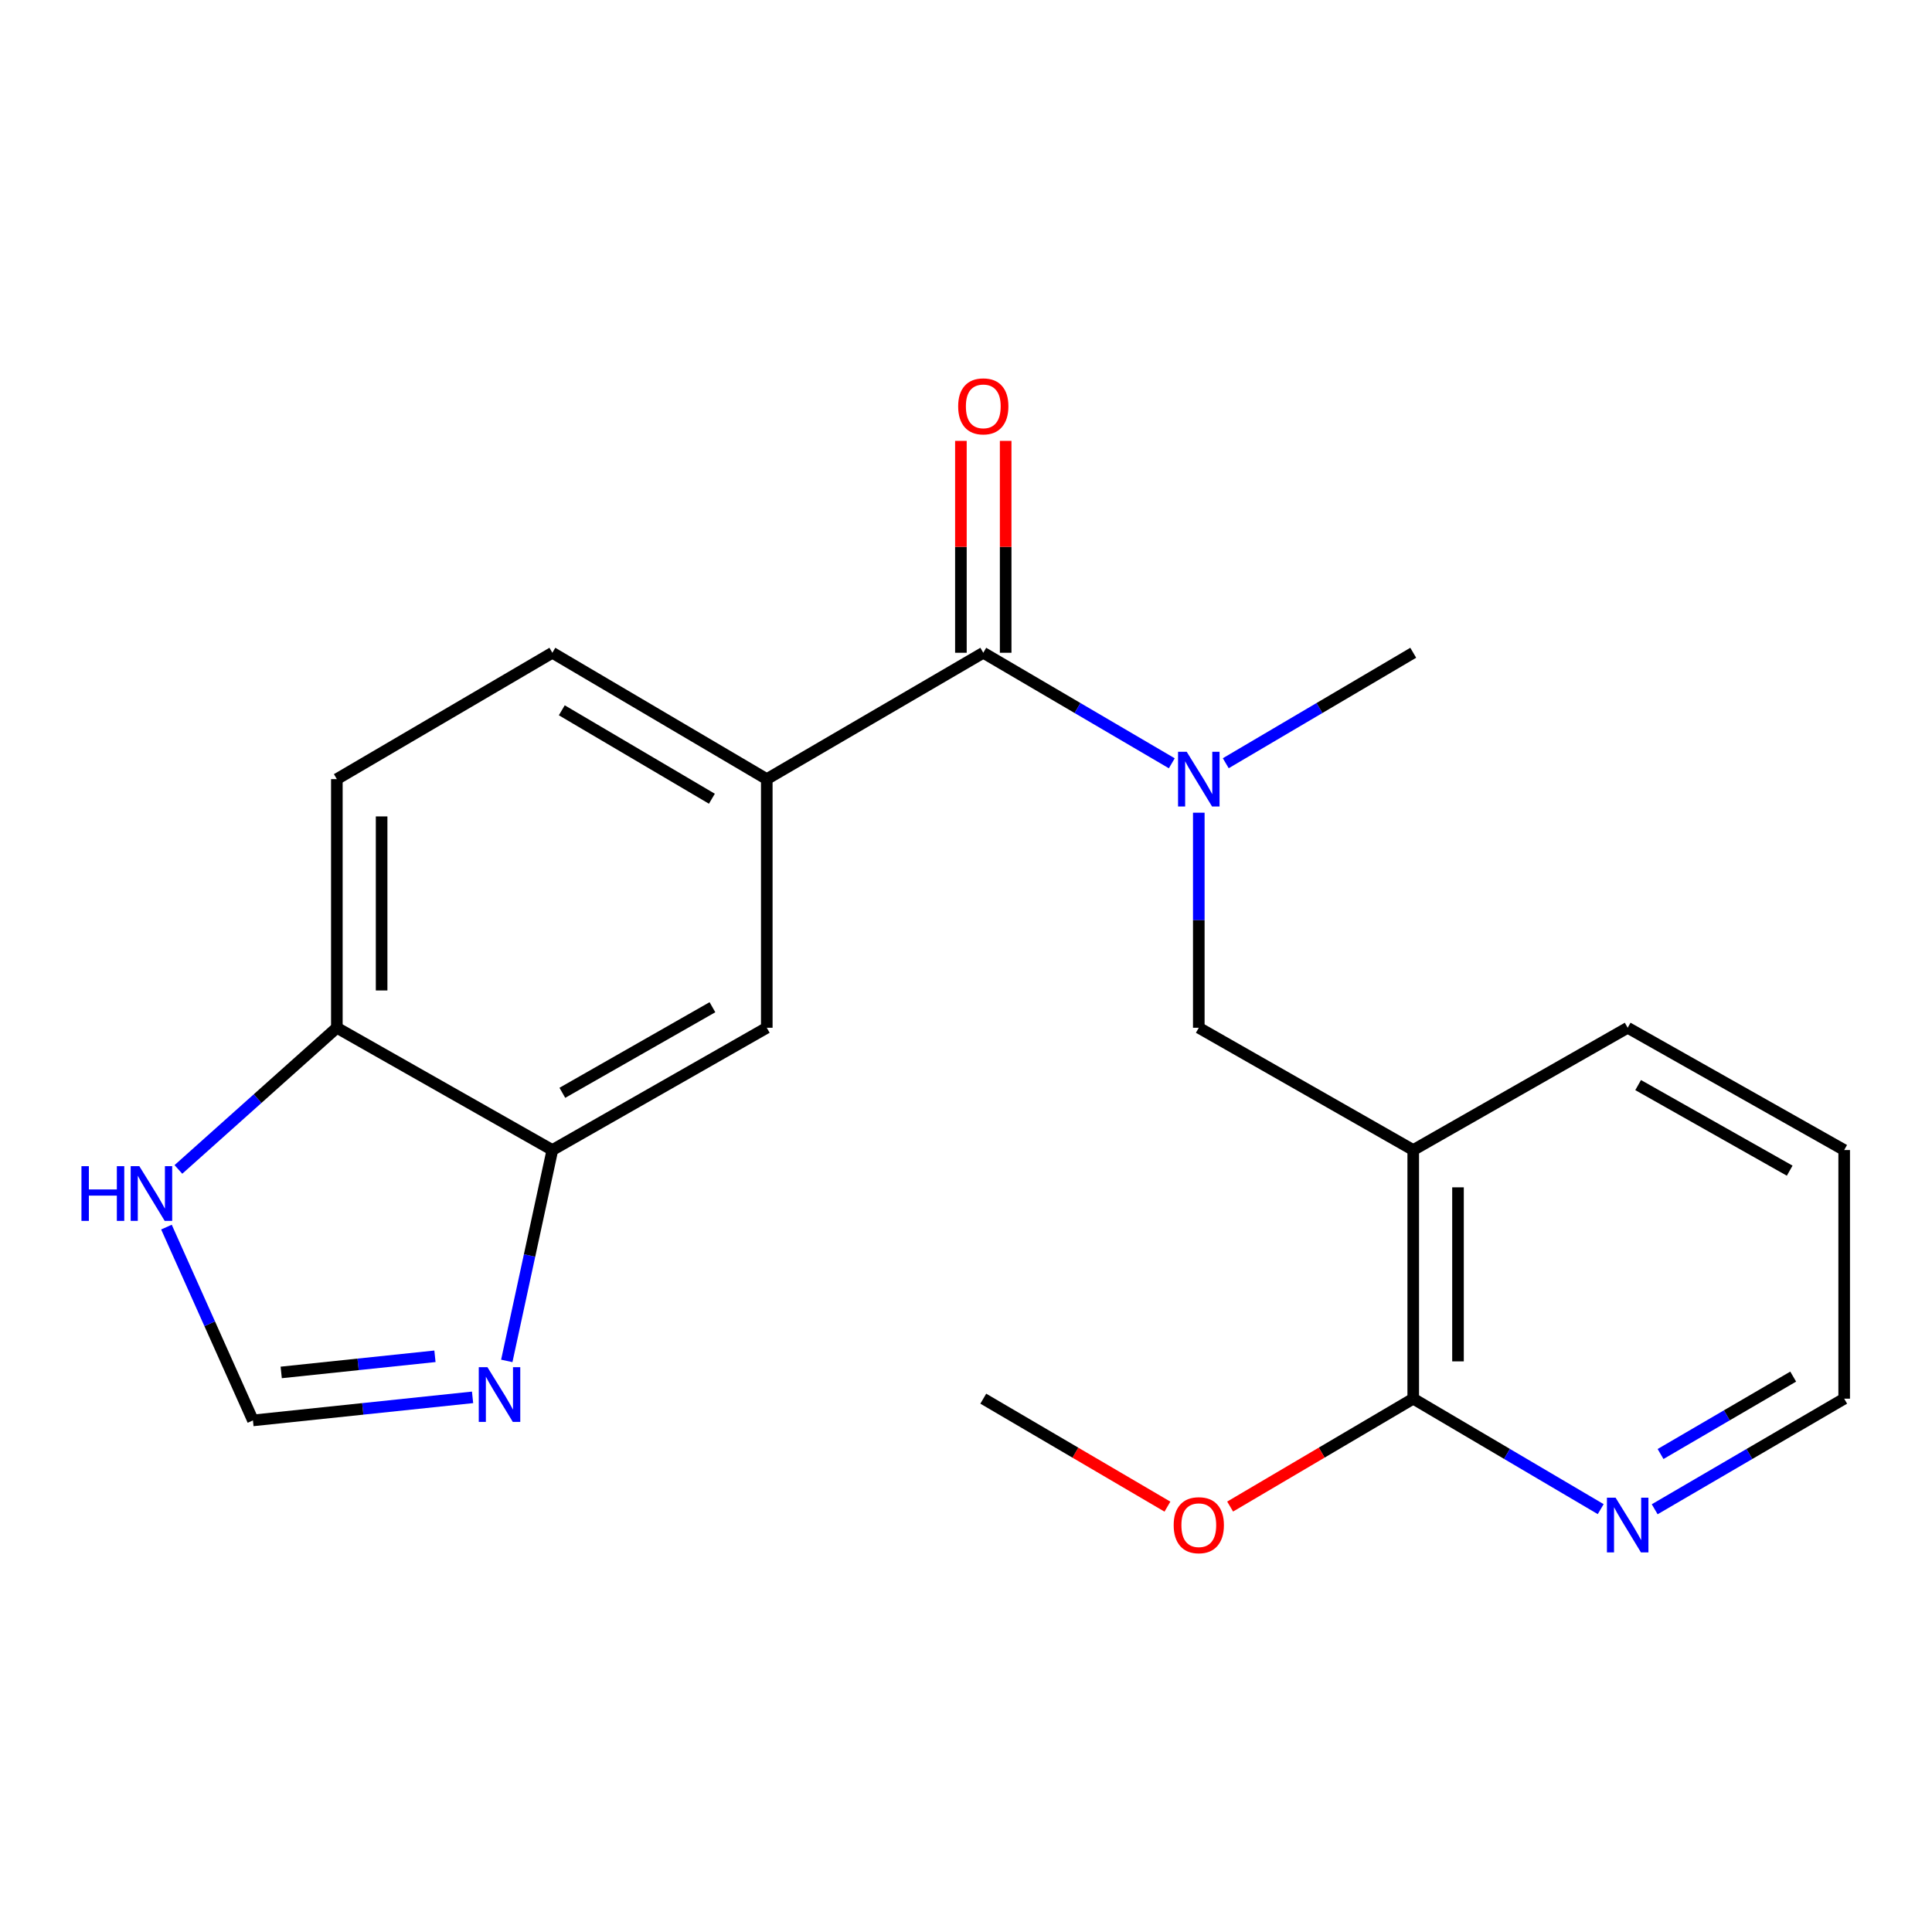 <?xml version='1.0' encoding='iso-8859-1'?>
<svg version='1.1' baseProfile='full'
              xmlns='http://www.w3.org/2000/svg'
                      xmlns:rdkit='http://www.rdkit.org/xml'
                      xmlns:xlink='http://www.w3.org/1999/xlink'
                  xml:space='preserve'
width='1000px' height='1000px' viewBox='0 0 1000 1000'>
<!-- END OF HEADER -->
<rect style='opacity:1.0;fill:#FFFFFF;stroke:none' width='1000' height='1000' x='0' y='0'> </rect>
<path class='bond-1' d='M 508.946,337.871 L 557.733,366.476' style='fill:none;fill-rule:evenodd;stroke:#000000;stroke-width:6px;stroke-linecap:butt;stroke-linejoin:miter;stroke-opacity:1' />
<path class='bond-1' d='M 557.733,366.476 L 606.521,395.081' style='fill:none;fill-rule:evenodd;stroke:#0000FF;stroke-width:6px;stroke-linecap:butt;stroke-linejoin:miter;stroke-opacity:1' />
<path class='bond-2' d='M 508.946,337.871 L 396.883,403.274' style='fill:none;fill-rule:evenodd;stroke:#000000;stroke-width:6px;stroke-linecap:butt;stroke-linejoin:miter;stroke-opacity:1' />
<path class='bond-12' d='M 520.53,337.871 L 520.53,283.034' style='fill:none;fill-rule:evenodd;stroke:#000000;stroke-width:6px;stroke-linecap:butt;stroke-linejoin:miter;stroke-opacity:1' />
<path class='bond-12' d='M 520.53,283.034 L 520.53,228.197' style='fill:none;fill-rule:evenodd;stroke:#FF0000;stroke-width:6px;stroke-linecap:butt;stroke-linejoin:miter;stroke-opacity:1' />
<path class='bond-12' d='M 497.361,337.871 L 497.361,283.034' style='fill:none;fill-rule:evenodd;stroke:#000000;stroke-width:6px;stroke-linecap:butt;stroke-linejoin:miter;stroke-opacity:1' />
<path class='bond-12' d='M 497.361,283.034 L 497.361,228.197' style='fill:none;fill-rule:evenodd;stroke:#FF0000;stroke-width:6px;stroke-linecap:butt;stroke-linejoin:miter;stroke-opacity:1' />
<path class='bond-0' d='M 731.488,595.258 L 620.494,531.967' style='fill:none;fill-rule:evenodd;stroke:#000000;stroke-width:6px;stroke-linecap:butt;stroke-linejoin:miter;stroke-opacity:1' />
<path class='bond-4' d='M 731.488,595.258 L 731.488,723.951' style='fill:none;fill-rule:evenodd;stroke:#000000;stroke-width:6px;stroke-linecap:butt;stroke-linejoin:miter;stroke-opacity:1' />
<path class='bond-4' d='M 754.658,614.562 L 754.658,704.647' style='fill:none;fill-rule:evenodd;stroke:#000000;stroke-width:6px;stroke-linecap:butt;stroke-linejoin:miter;stroke-opacity:1' />
<path class='bond-16' d='M 731.488,595.258 L 842.483,531.967' style='fill:none;fill-rule:evenodd;stroke:#000000;stroke-width:6px;stroke-linecap:butt;stroke-linejoin:miter;stroke-opacity:1' />
<path class='bond-6' d='M 620.494,420.651 L 620.494,476.309' style='fill:none;fill-rule:evenodd;stroke:#0000FF;stroke-width:6px;stroke-linecap:butt;stroke-linejoin:miter;stroke-opacity:1' />
<path class='bond-6' d='M 620.494,476.309 L 620.494,531.967' style='fill:none;fill-rule:evenodd;stroke:#000000;stroke-width:6px;stroke-linecap:butt;stroke-linejoin:miter;stroke-opacity:1' />
<path class='bond-17' d='M 634.454,395.047 L 682.971,366.459' style='fill:none;fill-rule:evenodd;stroke:#0000FF;stroke-width:6px;stroke-linecap:butt;stroke-linejoin:miter;stroke-opacity:1' />
<path class='bond-17' d='M 682.971,366.459 L 731.488,337.871' style='fill:none;fill-rule:evenodd;stroke:#000000;stroke-width:6px;stroke-linecap:butt;stroke-linejoin:miter;stroke-opacity:1' />
<path class='bond-8' d='M 396.883,403.274 L 396.883,531.967' style='fill:none;fill-rule:evenodd;stroke:#000000;stroke-width:6px;stroke-linecap:butt;stroke-linejoin:miter;stroke-opacity:1' />
<path class='bond-13' d='M 396.883,403.274 L 285.901,337.871' style='fill:none;fill-rule:evenodd;stroke:#000000;stroke-width:6px;stroke-linecap:butt;stroke-linejoin:miter;stroke-opacity:1' />
<path class='bond-13' d='M 368.472,413.424 L 290.785,367.643' style='fill:none;fill-rule:evenodd;stroke:#000000;stroke-width:6px;stroke-linecap:butt;stroke-linejoin:miter;stroke-opacity:1' />
<path class='bond-3' d='M 262.309,704.405 L 274.105,649.832' style='fill:none;fill-rule:evenodd;stroke:#0000FF;stroke-width:6px;stroke-linecap:butt;stroke-linejoin:miter;stroke-opacity:1' />
<path class='bond-3' d='M 274.105,649.832 L 285.901,595.258' style='fill:none;fill-rule:evenodd;stroke:#000000;stroke-width:6px;stroke-linecap:butt;stroke-linejoin:miter;stroke-opacity:1' />
<path class='bond-7' d='M 244.6,723.266 L 187.762,729.234' style='fill:none;fill-rule:evenodd;stroke:#0000FF;stroke-width:6px;stroke-linecap:butt;stroke-linejoin:miter;stroke-opacity:1' />
<path class='bond-7' d='M 187.762,729.234 L 130.923,735.201' style='fill:none;fill-rule:evenodd;stroke:#000000;stroke-width:6px;stroke-linecap:butt;stroke-linejoin:miter;stroke-opacity:1' />
<path class='bond-7' d='M 225.129,702.014 L 185.343,706.191' style='fill:none;fill-rule:evenodd;stroke:#0000FF;stroke-width:6px;stroke-linecap:butt;stroke-linejoin:miter;stroke-opacity:1' />
<path class='bond-7' d='M 185.343,706.191 L 145.556,710.368' style='fill:none;fill-rule:evenodd;stroke:#000000;stroke-width:6px;stroke-linecap:butt;stroke-linejoin:miter;stroke-opacity:1' />
<path class='bond-11' d='M 731.488,723.951 L 780.005,752.539' style='fill:none;fill-rule:evenodd;stroke:#000000;stroke-width:6px;stroke-linecap:butt;stroke-linejoin:miter;stroke-opacity:1' />
<path class='bond-11' d='M 780.005,752.539 L 828.522,781.127' style='fill:none;fill-rule:evenodd;stroke:#0000FF;stroke-width:6px;stroke-linecap:butt;stroke-linejoin:miter;stroke-opacity:1' />
<path class='bond-15' d='M 731.488,723.951 L 684.101,751.874' style='fill:none;fill-rule:evenodd;stroke:#000000;stroke-width:6px;stroke-linecap:butt;stroke-linejoin:miter;stroke-opacity:1' />
<path class='bond-15' d='M 684.101,751.874 L 636.714,779.796' style='fill:none;fill-rule:evenodd;stroke:#FF0000;stroke-width:6px;stroke-linecap:butt;stroke-linejoin:miter;stroke-opacity:1' />
<path class='bond-5' d='M 285.901,595.258 L 396.883,531.967' style='fill:none;fill-rule:evenodd;stroke:#000000;stroke-width:6px;stroke-linecap:butt;stroke-linejoin:miter;stroke-opacity:1' />
<path class='bond-5' d='M 291.071,565.638 L 368.758,521.334' style='fill:none;fill-rule:evenodd;stroke:#000000;stroke-width:6px;stroke-linecap:butt;stroke-linejoin:miter;stroke-opacity:1' />
<path class='bond-21' d='M 285.901,595.258 L 174.353,531.967' style='fill:none;fill-rule:evenodd;stroke:#000000;stroke-width:6px;stroke-linecap:butt;stroke-linejoin:miter;stroke-opacity:1' />
<path class='bond-22' d='M 130.923,735.201 L 108.539,685.174' style='fill:none;fill-rule:evenodd;stroke:#000000;stroke-width:6px;stroke-linecap:butt;stroke-linejoin:miter;stroke-opacity:1' />
<path class='bond-22' d='M 108.539,685.174 L 86.155,635.147' style='fill:none;fill-rule:evenodd;stroke:#0000FF;stroke-width:6px;stroke-linecap:butt;stroke-linejoin:miter;stroke-opacity:1' />
<path class='bond-9' d='M 92.339,605.292 L 133.346,568.629' style='fill:none;fill-rule:evenodd;stroke:#0000FF;stroke-width:6px;stroke-linecap:butt;stroke-linejoin:miter;stroke-opacity:1' />
<path class='bond-9' d='M 133.346,568.629 L 174.353,531.967' style='fill:none;fill-rule:evenodd;stroke:#000000;stroke-width:6px;stroke-linecap:butt;stroke-linejoin:miter;stroke-opacity:1' />
<path class='bond-10' d='M 174.353,531.967 L 174.353,403.274' style='fill:none;fill-rule:evenodd;stroke:#000000;stroke-width:6px;stroke-linecap:butt;stroke-linejoin:miter;stroke-opacity:1' />
<path class='bond-10' d='M 197.523,512.663 L 197.523,422.578' style='fill:none;fill-rule:evenodd;stroke:#000000;stroke-width:6px;stroke-linecap:butt;stroke-linejoin:miter;stroke-opacity:1' />
<path class='bond-23' d='M 856.466,781.192 L 905.506,752.572' style='fill:none;fill-rule:evenodd;stroke:#0000FF;stroke-width:6px;stroke-linecap:butt;stroke-linejoin:miter;stroke-opacity:1' />
<path class='bond-23' d='M 905.506,752.572 L 954.545,723.951' style='fill:none;fill-rule:evenodd;stroke:#000000;stroke-width:6px;stroke-linecap:butt;stroke-linejoin:miter;stroke-opacity:1' />
<path class='bond-23' d='M 859.5,752.595 L 893.827,732.561' style='fill:none;fill-rule:evenodd;stroke:#0000FF;stroke-width:6px;stroke-linecap:butt;stroke-linejoin:miter;stroke-opacity:1' />
<path class='bond-23' d='M 893.827,732.561 L 928.155,712.527' style='fill:none;fill-rule:evenodd;stroke:#000000;stroke-width:6px;stroke-linecap:butt;stroke-linejoin:miter;stroke-opacity:1' />
<path class='bond-14' d='M 285.901,337.871 L 174.353,403.274' style='fill:none;fill-rule:evenodd;stroke:#000000;stroke-width:6px;stroke-linecap:butt;stroke-linejoin:miter;stroke-opacity:1' />
<path class='bond-19' d='M 604.261,779.836 L 556.603,751.894' style='fill:none;fill-rule:evenodd;stroke:#FF0000;stroke-width:6px;stroke-linecap:butt;stroke-linejoin:miter;stroke-opacity:1' />
<path class='bond-19' d='M 556.603,751.894 L 508.946,723.951' style='fill:none;fill-rule:evenodd;stroke:#000000;stroke-width:6px;stroke-linecap:butt;stroke-linejoin:miter;stroke-opacity:1' />
<path class='bond-20' d='M 842.483,531.967 L 954.545,595.258' style='fill:none;fill-rule:evenodd;stroke:#000000;stroke-width:6px;stroke-linecap:butt;stroke-linejoin:miter;stroke-opacity:1' />
<path class='bond-20' d='M 847.898,561.635 L 926.342,605.939' style='fill:none;fill-rule:evenodd;stroke:#000000;stroke-width:6px;stroke-linecap:butt;stroke-linejoin:miter;stroke-opacity:1' />
<path class='bond-18' d='M 954.545,723.951 L 954.545,595.258' style='fill:none;fill-rule:evenodd;stroke:#000000;stroke-width:6px;stroke-linecap:butt;stroke-linejoin:miter;stroke-opacity:1' />
<path  class='atom-2' d='M 614.234 389.114
L 623.514 404.114
Q 624.434 405.594, 625.914 408.274
Q 627.394 410.954, 627.474 411.114
L 627.474 389.114
L 631.234 389.114
L 631.234 417.434
L 627.354 417.434
L 617.394 401.034
Q 616.234 399.114, 614.994 396.914
Q 613.794 394.714, 613.434 394.034
L 613.434 417.434
L 609.754 417.434
L 609.754 389.114
L 614.234 389.114
' fill='#0000FF'/>
<path  class='atom-4' d='M 252.288 707.642
L 261.568 722.642
Q 262.488 724.122, 263.968 726.802
Q 265.448 729.482, 265.528 729.642
L 265.528 707.642
L 269.288 707.642
L 269.288 735.962
L 265.408 735.962
L 255.448 719.562
Q 254.288 717.642, 253.048 715.442
Q 251.848 713.242, 251.488 712.562
L 251.488 735.962
L 247.808 735.962
L 247.808 707.642
L 252.288 707.642
' fill='#0000FF'/>
<path  class='atom-10' d='M 42.16 603.611
L 46 603.611
L 46 615.651
L 60.48 615.651
L 60.48 603.611
L 64.32 603.611
L 64.32 631.931
L 60.48 631.931
L 60.48 618.851
L 46 618.851
L 46 631.931
L 42.16 631.931
L 42.16 603.611
' fill='#0000FF'/>
<path  class='atom-10' d='M 72.12 603.611
L 81.4 618.611
Q 82.32 620.091, 83.8 622.771
Q 85.28 625.451, 85.36 625.611
L 85.36 603.611
L 89.12 603.611
L 89.12 631.931
L 85.24 631.931
L 75.28 615.531
Q 74.12 613.611, 72.88 611.411
Q 71.68 609.211, 71.32 608.531
L 71.32 631.931
L 67.64 631.931
L 67.64 603.611
L 72.12 603.611
' fill='#0000FF'/>
<path  class='atom-12' d='M 836.223 775.194
L 845.503 790.194
Q 846.423 791.674, 847.903 794.354
Q 849.383 797.034, 849.463 797.194
L 849.463 775.194
L 853.223 775.194
L 853.223 803.514
L 849.343 803.514
L 839.383 787.114
Q 838.223 785.194, 836.983 782.994
Q 835.783 780.794, 835.423 780.114
L 835.423 803.514
L 831.743 803.514
L 831.743 775.194
L 836.223 775.194
' fill='#0000FF'/>
<path  class='atom-13' d='M 495.946 210.326
Q 495.946 203.526, 499.306 199.726
Q 502.666 195.926, 508.946 195.926
Q 515.226 195.926, 518.586 199.726
Q 521.946 203.526, 521.946 210.326
Q 521.946 217.206, 518.546 221.126
Q 515.146 225.006, 508.946 225.006
Q 502.706 225.006, 499.306 221.126
Q 495.946 217.246, 495.946 210.326
M 508.946 221.806
Q 513.266 221.806, 515.586 218.926
Q 517.946 216.006, 517.946 210.326
Q 517.946 204.766, 515.586 201.966
Q 513.266 199.126, 508.946 199.126
Q 504.626 199.126, 502.266 201.926
Q 499.946 204.726, 499.946 210.326
Q 499.946 216.046, 502.266 218.926
Q 504.626 221.806, 508.946 221.806
' fill='#FF0000'/>
<path  class='atom-16' d='M 607.494 789.434
Q 607.494 782.634, 610.854 778.834
Q 614.214 775.034, 620.494 775.034
Q 626.774 775.034, 630.134 778.834
Q 633.494 782.634, 633.494 789.434
Q 633.494 796.314, 630.094 800.234
Q 626.694 804.114, 620.494 804.114
Q 614.254 804.114, 610.854 800.234
Q 607.494 796.354, 607.494 789.434
M 620.494 800.914
Q 624.814 800.914, 627.134 798.034
Q 629.494 795.114, 629.494 789.434
Q 629.494 783.874, 627.134 781.074
Q 624.814 778.234, 620.494 778.234
Q 616.174 778.234, 613.814 781.034
Q 611.494 783.834, 611.494 789.434
Q 611.494 795.154, 613.814 798.034
Q 616.174 800.914, 620.494 800.914
' fill='#FF0000'/>
</svg>
